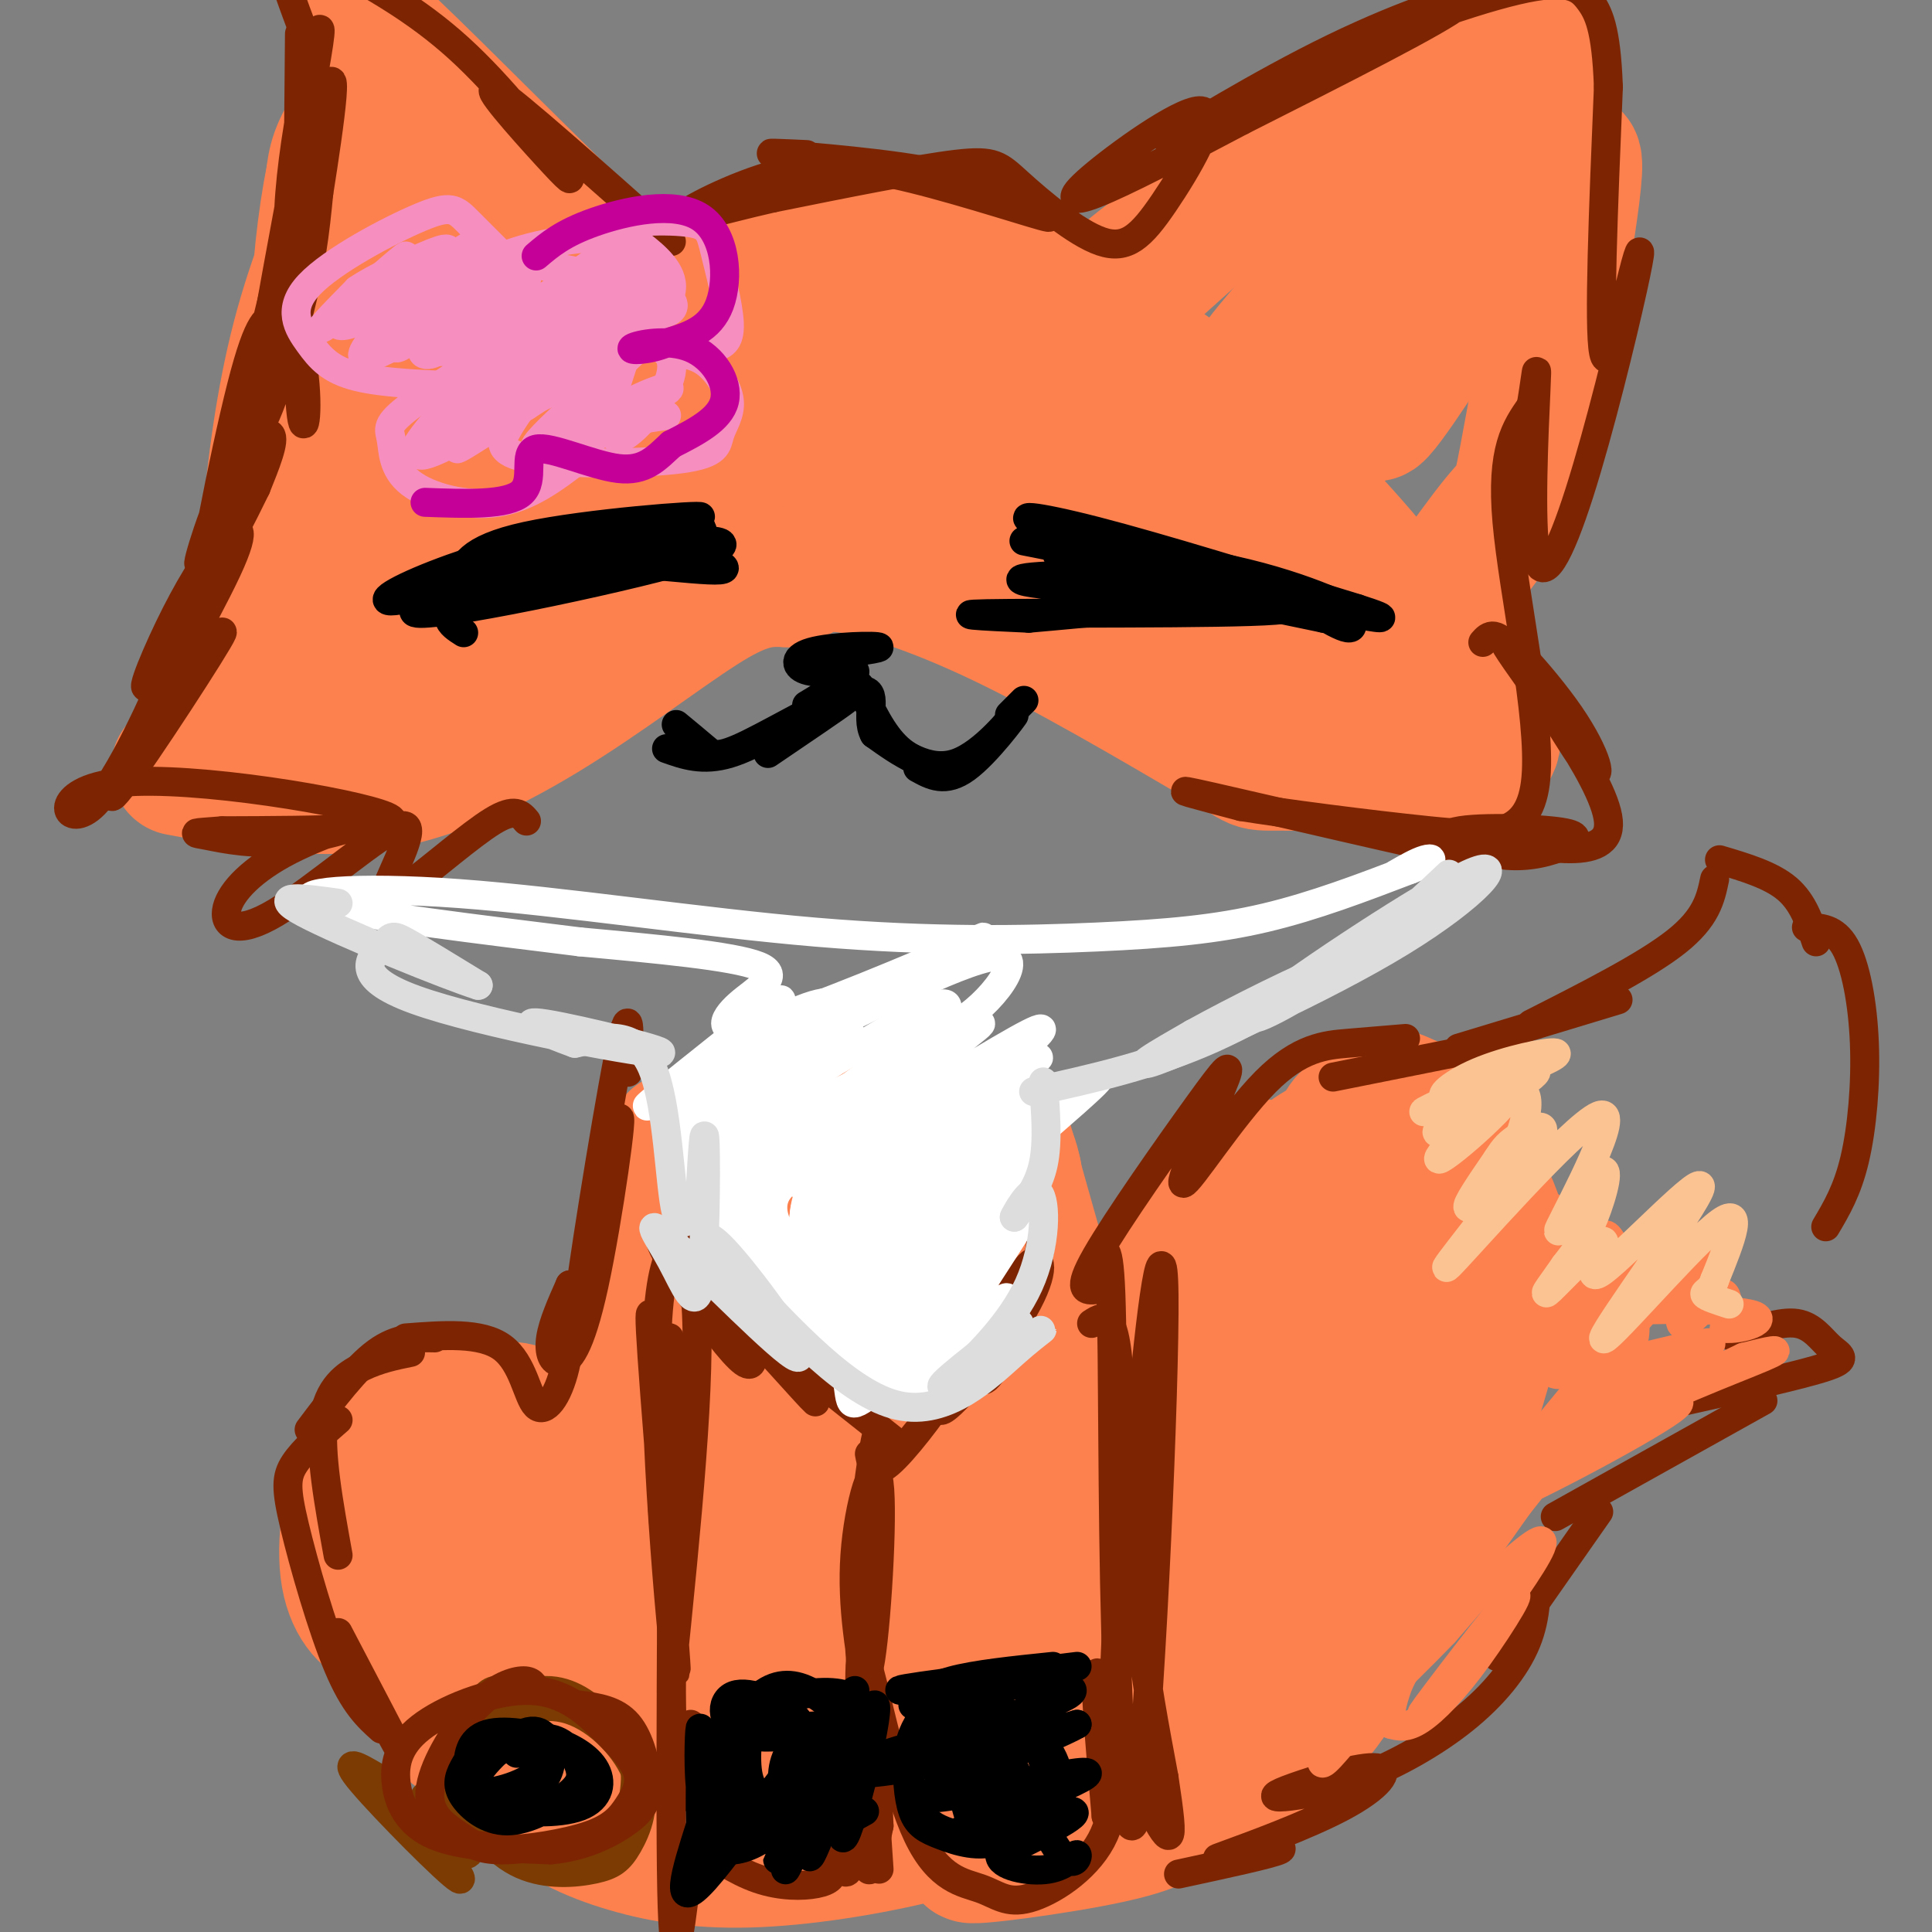 <svg viewBox='0 0 400 400' version='1.1' xmlns='http://www.w3.org/2000/svg' xmlns:xlink='http://www.w3.org/1999/xlink'><rect x="0" y="0" width="400" height="400" fill="#808080" stroke="none"/><g fill='none' stroke='#FC814E' stroke-width='28' stroke-linecap='round' stroke-linejoin='round'><path d='M140,242c-3.964,19.274 -7.929,38.548 -7,32c0.929,-6.548 6.750,-38.917 7,-38c0.250,0.917 -5.071,35.119 -7,47c-1.929,11.881 -0.464,1.440 1,-9'/><path d='M134,274c1.951,-9.616 6.327,-29.155 6,-27c-0.327,2.155 -5.357,26.003 -10,39c-4.643,12.997 -8.898,15.142 -12,15c-3.102,-0.142 -5.051,-2.571 -7,-5'/><path d='M111,296c-1.463,-1.690 -1.620,-3.417 -4,-4c-2.380,-0.583 -6.983,-0.024 -8,3c-1.017,3.024 1.553,8.514 3,11c1.447,2.486 1.771,1.968 3,0c1.229,-1.968 3.364,-5.388 2,-8c-1.364,-2.612 -6.226,-4.417 -10,-5c-3.774,-0.583 -6.461,0.056 -10,1c-3.539,0.944 -7.929,2.192 -11,8c-3.071,5.808 -4.823,16.175 -4,23c0.823,6.825 4.222,10.107 7,11c2.778,0.893 4.937,-0.602 7,-4c2.063,-3.398 4.032,-8.699 6,-14'/><path d='M92,318c1.247,-3.718 1.365,-6.012 0,-9c-1.365,-2.988 -4.214,-6.671 -6,-8c-1.786,-1.329 -2.510,-0.303 -4,1c-1.490,1.303 -3.747,2.883 -3,11c0.747,8.117 4.497,22.772 8,29c3.503,6.228 6.759,4.029 9,2c2.241,-2.029 3.466,-3.888 1,-11c-2.466,-7.112 -8.622,-19.478 -12,-23c-3.378,-3.522 -3.978,1.798 -2,12c1.978,10.202 6.532,25.285 9,32c2.468,6.715 2.848,5.061 3,0c0.152,-5.061 0.076,-13.531 0,-22'/><path d='M95,332c-0.486,-11.508 -1.702,-29.277 0,-20c1.702,9.277 6.322,45.600 7,43c0.678,-2.600 -2.587,-44.123 -3,-48c-0.413,-3.877 2.025,29.892 3,42c0.975,12.108 0.488,2.554 0,-7'/><path d='M210,243c-2.959,-10.204 -5.917,-20.408 -1,-3c4.917,17.408 17.710,62.429 18,67c0.290,4.571 -11.922,-31.308 -13,-36c-1.078,-4.692 8.978,21.802 14,32c5.022,10.198 5.011,4.099 5,-2'/><path d='M233,301c3.097,-10.108 8.340,-34.377 9,-35c0.660,-0.623 -3.263,22.398 -4,26c-0.737,3.602 1.711,-12.217 5,-23c3.289,-10.783 7.418,-16.529 11,-21c3.582,-4.471 6.618,-7.665 8,-6c1.382,1.665 1.109,8.190 0,12c-1.109,3.810 -3.055,4.905 -5,6'/><path d='M257,260c0.726,-2.438 5.040,-11.535 10,-17c4.960,-5.465 10.567,-7.300 12,-7c1.433,0.300 -1.306,2.735 -2,2c-0.694,-0.735 0.659,-4.638 2,-6c1.341,-1.362 2.671,-0.181 4,1'/><path d='M283,233c0.964,2.369 1.375,7.792 6,14c4.625,6.208 13.464,13.202 17,17c3.536,3.798 1.768,4.399 0,5'/><path d='M306,269c-4.381,3.583 -15.333,10.042 -16,12c-0.667,1.958 8.952,-0.583 14,-3c5.048,-2.417 5.524,-4.708 6,-7'/><path d='M310,271c1.876,-4.834 3.565,-13.419 5,-12c1.435,1.419 2.617,12.844 -1,10c-3.617,-2.844 -12.033,-19.955 -14,-25c-1.967,-5.045 2.517,1.978 7,9'/><path d='M307,253c1.998,2.283 3.493,3.491 3,1c-0.493,-2.491 -2.974,-8.680 -7,-14c-4.026,-5.320 -9.596,-9.770 -11,-10c-1.404,-0.230 1.357,3.760 4,5c2.643,1.240 5.167,-0.270 4,-2c-1.167,-1.730 -6.024,-3.680 -9,-5c-2.976,-1.320 -4.070,-2.009 -8,2c-3.930,4.009 -10.694,12.717 -15,23c-4.306,10.283 -6.153,22.142 -8,34'/><path d='M260,287c-2.329,9.805 -4.152,17.317 0,3c4.152,-14.317 14.278,-50.463 14,-43c-0.278,7.463 -10.961,58.537 -11,61c-0.039,2.463 10.566,-43.683 13,-51c2.434,-7.317 -3.305,24.195 -8,43c-4.695,18.805 -8.348,24.902 -12,31'/><path d='M256,331c-2.134,-9.994 -1.470,-50.478 0,-56c1.470,-5.522 3.745,23.917 4,42c0.255,18.083 -1.509,24.810 -2,22c-0.491,-2.810 0.291,-15.155 2,-24c1.709,-8.845 4.345,-14.189 6,-14c1.655,0.189 2.330,5.911 0,17c-2.330,11.089 -7.665,27.544 -13,44'/><path d='M253,362c-3.821,11.512 -6.875,18.292 -2,2c4.875,-16.292 17.679,-55.655 22,-68c4.321,-12.345 0.161,2.327 -4,17'/><path d='M202,372c-6.067,4.378 -12.133,8.756 -19,9c-6.867,0.244 -14.533,-3.644 -20,-7c-5.467,-3.356 -8.733,-6.178 -12,-9'/><path d='M151,365c-2.565,-2.554 -2.977,-4.438 -2,-3c0.977,1.438 3.344,6.200 6,9c2.656,2.800 5.600,3.638 13,5c7.400,1.362 19.257,3.246 27,1c7.743,-2.246 11.371,-8.623 15,-15'/><path d='M37,159c13.750,2.589 27.500,5.179 41,3c13.500,-2.179 26.750,-9.125 39,-17c12.250,-7.875 23.500,-16.679 31,-21c7.500,-4.321 11.250,-4.161 15,-4'/><path d='M163,120c3.690,-1.643 5.417,-3.750 12,-3c6.583,0.750 18.024,4.357 32,11c13.976,6.643 30.488,16.321 47,26'/><path d='M254,154c7.964,4.810 4.375,3.833 14,4c9.625,0.167 32.464,1.476 39,-2c6.536,-3.476 -3.232,-11.738 -13,-20'/><path d='M294,136c-2.309,-5.037 -1.581,-7.628 -9,-17c-7.419,-9.372 -22.985,-25.525 -34,-35c-11.015,-9.475 -17.478,-12.272 -24,-15c-6.522,-2.728 -13.102,-5.388 -23,-8c-9.898,-2.612 -23.114,-5.175 -37,-2c-13.886,3.175 -28.443,12.087 -43,21'/><path d='M124,80c-8.921,3.976 -9.724,3.415 -22,18c-12.276,14.585 -36.024,44.317 -45,54c-8.976,9.683 -3.179,-0.683 0,-6c3.179,-5.317 3.741,-5.585 9,-12c5.259,-6.415 15.217,-18.976 33,-33c17.783,-14.024 43.392,-29.512 69,-45'/><path d='M168,56c10.221,-7.437 1.273,-3.528 -14,4c-15.273,7.528 -36.872,18.675 -50,27c-13.128,8.325 -17.784,13.829 -27,27c-9.216,13.171 -22.992,34.008 -24,34c-1.008,-0.008 10.751,-20.863 22,-36c11.249,-15.137 21.989,-24.556 25,-28c3.011,-3.444 -1.709,-0.913 11,-7c12.709,-6.087 42.845,-20.793 59,-27c16.155,-6.207 18.330,-3.916 22,-2c3.670,1.916 8.835,3.458 14,5'/><path d='M206,53c10.029,7.324 28.103,23.133 31,26c2.897,2.867 -9.381,-7.207 -19,-12c-9.619,-4.793 -16.578,-4.304 -28,-2c-11.422,2.304 -27.307,6.424 -44,13c-16.693,6.576 -34.192,15.610 -41,20c-6.808,4.390 -2.924,4.138 -5,6c-2.076,1.862 -10.113,5.839 6,1c16.113,-4.839 56.377,-18.495 75,-25c18.623,-6.505 15.607,-5.859 14,-6c-1.607,-0.141 -1.803,-1.071 -2,-2'/><path d='M193,72c-9.592,2.296 -32.571,9.037 -61,28c-28.429,18.963 -62.309,50.149 -59,49c3.309,-1.149 43.808,-34.634 68,-51c24.192,-16.366 32.077,-15.612 42,-16c9.923,-0.388 21.886,-1.916 32,2c10.114,3.916 18.381,13.276 27,19c8.619,5.724 17.590,7.810 12,4c-5.590,-3.810 -25.740,-13.517 -38,-18c-12.260,-4.483 -16.630,-3.741 -21,-3'/><path d='M195,86c-5.289,-0.289 -8.012,0.487 -12,1c-3.988,0.513 -9.241,0.761 -3,7c6.241,6.239 23.977,18.467 34,24c10.023,5.533 12.335,4.370 16,4c3.665,-0.370 8.684,0.051 10,-2c1.316,-2.051 -1.070,-6.574 -19,-13c-17.930,-6.426 -51.404,-14.753 -49,-12c2.404,2.753 40.686,16.587 61,23c20.314,6.413 22.661,5.404 23,5c0.339,-0.404 -1.331,-0.202 -3,0'/><path d='M253,123c-21.778,-2.513 -74.724,-8.795 -66,-7c8.724,1.795 79.117,11.666 104,14c24.883,2.334 4.257,-2.869 -4,-5c-8.257,-2.131 -4.146,-1.189 -6,1c-1.854,2.189 -9.673,5.625 -13,8c-3.327,2.375 -2.164,3.687 -1,5'/><path d='M267,139c2.281,0.794 8.483,0.278 12,1c3.517,0.722 4.348,2.682 10,-4c5.652,-6.682 16.123,-22.008 21,-28c4.877,-5.992 4.159,-2.652 7,-18c2.841,-15.348 9.240,-49.385 9,-56c-0.240,-6.615 -7.120,14.193 -14,35'/><path d='M312,69c-0.857,-5.168 3.999,-35.589 5,-49c1.001,-13.411 -1.855,-9.812 -2,-10c-0.145,-0.188 2.421,-4.162 -8,1c-10.421,5.162 -33.828,19.461 -49,29c-15.172,9.539 -22.108,14.320 -28,20c-5.892,5.680 -10.740,12.260 -3,6c7.740,-6.260 28.069,-25.360 40,-35c11.931,-9.640 15.466,-9.820 19,-10'/><path d='M286,21c6.981,-1.915 14.933,-1.703 21,-4c6.067,-2.297 10.250,-7.105 -3,8c-13.250,15.105 -43.935,50.122 -43,50c0.935,-0.122 33.488,-35.383 40,-35c6.512,0.383 -13.016,36.411 -16,44c-2.984,7.589 10.576,-13.260 14,-19c3.424,-5.740 -3.288,3.630 -10,13'/><path d='M289,78c-6.490,6.649 -17.714,16.771 -24,22c-6.286,5.229 -7.633,5.567 -15,2c-7.367,-3.567 -20.753,-11.037 -37,-13c-16.247,-1.963 -35.356,1.582 -50,-3c-14.644,-4.582 -24.822,-17.291 -35,-30'/><path d='M128,56c-15.735,-14.880 -37.573,-37.079 -47,-46c-9.427,-8.921 -6.443,-4.565 -6,11c0.443,15.565 -1.654,42.337 -5,60c-3.346,17.663 -7.939,26.217 -10,37c-2.061,10.783 -1.589,23.795 0,19c1.589,-4.795 4.294,-27.398 7,-50'/><path d='M67,87c3.926,-17.083 10.242,-34.789 13,-43c2.758,-8.211 1.958,-6.926 4,4c2.042,10.926 6.925,31.492 10,39c3.075,7.508 4.340,1.959 4,-10c-0.340,-11.959 -2.287,-30.329 -2,-31c0.287,-0.671 2.808,16.358 3,28c0.192,11.642 -1.945,17.898 -3,19c-1.055,1.102 -1.027,-2.949 -1,-7'/><path d='M95,86c0.079,-4.266 0.777,-11.430 0,-14c-0.777,-2.570 -3.030,-0.544 -8,12c-4.970,12.544 -12.658,35.606 -10,40c2.658,4.394 15.660,-9.881 25,-17c9.340,-7.119 15.016,-7.082 20,-8c4.984,-0.918 9.274,-2.793 15,-2c5.726,0.793 12.888,4.252 11,6c-1.888,1.748 -12.825,1.785 -25,7c-12.175,5.215 -25.587,15.607 -39,26'/><path d='M84,136c-7.532,5.549 -6.862,6.421 -11,7c-4.138,0.579 -13.084,0.864 -17,3c-3.916,2.136 -2.804,6.122 -2,-7c0.804,-13.122 1.298,-43.352 8,-69c6.702,-25.648 19.612,-46.713 22,-53c2.388,-6.287 -5.746,2.204 -10,8c-4.254,5.796 -4.627,8.898 -5,12'/><path d='M69,37c-1.622,7.733 -3.178,21.067 -3,30c0.178,8.933 2.089,13.467 4,18'/></g>
<g fill='none' stroke='#7D2502' stroke-width='6' stroke-linecap='round' stroke-linejoin='round'><path d='M62,7c-0.285,30.881 -0.571,61.762 0,74c0.571,12.238 1.997,5.832 1,-3c-0.997,-8.832 -4.419,-20.090 -3,-38c1.419,-17.910 7.679,-42.471 6,-31c-1.679,11.471 -11.298,58.973 -13,74c-1.702,15.027 4.514,-2.421 8,-15c3.486,-12.579 4.243,-20.290 5,-28'/><path d='M66,40c2.181,-13.759 5.132,-34.157 0,-16c-5.132,18.157 -18.348,74.867 -22,88c-3.652,13.133 2.261,-17.313 6,-32c3.739,-14.687 5.303,-13.615 7,-15c1.697,-1.385 3.527,-5.228 0,6c-3.527,11.228 -12.409,37.525 -15,44c-2.591,6.475 1.110,-6.872 5,-15c3.890,-8.128 7.969,-11.037 9,-10c1.031,1.037 -0.984,6.018 -3,11'/><path d='M53,101c-5.252,10.866 -16.881,32.532 -21,39c-4.119,6.468 -0.727,-2.263 3,-10c3.727,-7.737 7.788,-14.482 11,-18c3.212,-3.518 5.576,-3.810 1,6c-4.576,9.810 -16.093,29.722 -15,30c1.093,0.278 14.794,-19.079 14,-17c-0.794,2.079 -16.084,25.594 -21,32c-4.916,6.406 0.542,-4.297 6,-15'/><path d='M31,148c2.638,-6.454 6.235,-15.088 4,-10c-2.235,5.088 -10.300,23.900 -16,29c-5.700,5.100 -9.035,-3.512 6,-5c15.035,-1.488 48.438,4.146 55,7c6.562,2.854 -13.719,2.927 -34,3'/><path d='M46,172c-6.672,0.530 -6.353,0.355 -3,1c3.353,0.645 9.739,2.110 18,1c8.261,-1.110 18.395,-4.795 18,-5c-0.395,-0.205 -11.320,3.070 -19,7c-7.680,3.930 -12.116,8.514 -13,12c-0.884,3.486 1.784,5.872 10,1c8.216,-4.872 21.981,-17.004 26,-18c4.019,-0.996 -1.709,9.144 -3,13c-1.291,3.856 1.854,1.428 5,-1'/><path d='M85,183c4.244,-3.044 12.356,-10.156 17,-13c4.644,-2.844 5.822,-1.422 7,0'/><path d='M307,133c1.302,-1.481 2.603,-2.962 7,3c4.397,5.962 11.888,19.365 15,23c3.112,3.635 1.844,-2.500 -4,-11c-5.844,-8.500 -16.266,-19.365 -13,-14c3.266,5.365 20.219,26.962 21,36c0.781,9.038 -14.609,5.519 -30,2'/><path d='M303,172c-3.554,1.519 2.561,4.315 8,5c5.439,0.685 10.202,-0.742 13,-2c2.798,-1.258 3.631,-2.348 -3,-3c-6.631,-0.652 -20.726,-0.865 -21,1c-0.274,1.865 13.272,5.810 4,4c-9.272,-1.810 -41.364,-9.374 -53,-12c-11.636,-2.626 -2.818,-0.313 6,2'/><path d='M257,167c8.316,1.340 26.105,3.689 39,5c12.895,1.311 20.895,1.584 22,-11c1.105,-12.584 -4.684,-38.024 -6,-53c-1.316,-14.976 1.842,-19.488 5,-24'/><path d='M317,84c1.100,-6.496 1.351,-10.736 1,-3c-0.351,7.736 -1.304,27.447 0,34c1.304,6.553 4.866,-0.054 9,-13c4.134,-12.946 8.840,-32.233 11,-42c2.160,-9.767 1.774,-10.014 0,-3c-1.774,7.014 -4.935,21.290 -6,16c-1.065,-5.290 -0.032,-30.145 1,-55'/><path d='M333,18c-0.447,-12.267 -2.064,-15.433 -4,-18c-1.936,-2.567 -4.192,-4.535 -15,-2c-10.808,2.535 -30.170,9.571 -46,17c-15.830,7.429 -28.130,15.249 -26,14c2.130,-1.249 18.689,-11.567 34,-19c15.311,-7.433 29.375,-11.981 26,-9c-3.375,2.981 -24.187,13.490 -45,24'/><path d='M257,25c-13.374,7.071 -24.309,12.750 -30,15c-5.691,2.250 -6.136,1.071 0,-4c6.136,-5.071 18.854,-14.033 22,-13c3.146,1.033 -3.281,12.061 -8,19c-4.719,6.939 -7.729,9.788 -13,8c-5.271,-1.788 -12.804,-8.212 -17,-12c-4.196,-3.788 -5.056,-4.939 -13,-4c-7.944,0.939 -22.972,3.970 -38,7'/><path d='M160,41c-11.079,2.509 -19.778,5.283 -19,4c0.778,-1.283 11.033,-6.622 20,-9c8.967,-2.378 16.645,-1.794 28,1c11.355,2.794 26.387,7.798 28,8c1.613,0.202 -10.194,-4.399 -22,-9'/><path d='M195,36c-10.978,-2.289 -27.422,-3.511 -33,-4c-5.578,-0.489 -0.289,-0.244 5,0'/><path d='M139,50c-16.132,-14.351 -32.265,-28.702 -36,-31c-3.735,-2.298 4.927,7.456 10,13c5.073,5.544 6.558,6.877 3,2c-3.558,-4.877 -12.159,-15.965 -21,-24c-8.841,-8.035 -17.920,-13.018 -27,-18'/><path d='M68,-8c-5.810,-3.464 -6.833,-3.125 -8,-3c-1.167,0.125 -2.476,0.036 -2,3c0.476,2.964 2.738,8.982 5,15'/><path d='M130,222c0.330,-8.293 0.661,-16.586 -2,-3c-2.661,13.586 -8.313,49.052 -8,50c0.313,0.948 6.592,-32.622 8,-37c1.408,-4.378 -2.056,20.435 -5,34c-2.944,13.565 -5.370,15.883 -7,16c-1.630,0.117 -2.466,-1.967 -2,-5c0.466,-3.033 2.233,-7.017 4,-11'/><path d='M118,266c0.708,1.478 0.478,10.675 -1,17c-1.478,6.325 -4.206,9.780 -6,8c-1.794,-1.780 -2.656,-8.794 -7,-12c-4.344,-3.206 -12.172,-2.603 -20,-2'/><path d='M90,277c-3.833,-0.083 -7.667,-0.167 -12,3c-4.333,3.167 -9.167,9.583 -14,16'/><path d='M85,280c-3.267,0.667 -6.533,1.333 -10,3c-3.467,1.667 -7.133,4.333 -8,11c-0.867,6.667 1.067,17.333 3,28'/><path d='M70,294c-3.589,3.119 -7.179,6.238 -9,9c-1.821,2.762 -1.875,5.167 0,13c1.875,7.833 5.679,21.095 9,29c3.321,7.905 6.161,10.452 9,13'/><path d='M70,338c5.500,10.500 11.000,21.000 12,23c1.000,2.000 -2.500,-4.500 -6,-11'/></g>
<g fill='none' stroke='#FC814E' stroke-width='28' stroke-linecap='round' stroke-linejoin='round'><path d='M131,321c2.168,4.306 4.337,8.612 5,18c0.663,9.388 -0.179,23.858 0,23c0.179,-0.858 1.379,-17.045 1,-33c-0.379,-15.955 -2.338,-31.677 -4,-26c-1.662,5.677 -3.026,32.755 -2,48c1.026,15.245 4.444,18.657 7,19c2.556,0.343 4.252,-2.382 6,-4c1.748,-1.618 3.547,-2.128 5,-13c1.453,-10.872 2.558,-32.106 2,-44c-0.558,-11.894 -2.779,-14.447 -5,-17'/><path d='M146,292c-1.919,-1.733 -4.217,2.434 -6,4c-1.783,1.566 -3.052,0.529 -3,11c0.052,10.471 1.425,32.448 3,43c1.575,10.552 3.352,9.679 6,10c2.648,0.321 6.168,1.837 9,2c2.832,0.163 4.978,-1.028 8,-3c3.022,-1.972 6.920,-4.724 10,-11c3.080,-6.276 5.340,-16.074 6,-22c0.660,-5.926 -0.281,-7.978 -2,-10c-1.719,-2.022 -4.216,-4.014 -8,-6c-3.784,-1.986 -8.853,-3.964 -19,0c-10.147,3.964 -25.371,13.872 -33,20c-7.629,6.128 -7.664,8.478 -9,13c-1.336,4.522 -3.973,11.216 -4,17c-0.027,5.784 2.556,10.658 9,14c6.444,3.342 16.748,5.154 26,4c9.252,-1.154 17.453,-5.272 21,-9c3.547,-3.728 2.442,-7.065 1,-9c-1.442,-1.935 -3.221,-2.467 -5,-3'/><path d='M156,357c-4.009,-2.506 -11.531,-7.273 -18,-10c-6.469,-2.727 -11.884,-3.416 -18,-3c-6.116,0.416 -12.931,1.937 -17,3c-4.069,1.063 -5.391,1.668 -4,6c1.391,4.332 5.494,12.389 11,18c5.506,5.611 12.416,8.775 20,11c7.584,2.225 15.842,3.512 27,3c11.158,-0.512 25.217,-2.823 37,-6c11.783,-3.177 21.292,-7.221 28,-13c6.708,-5.779 10.616,-13.294 12,-18c1.384,-4.706 0.243,-6.602 -1,-9c-1.243,-2.398 -2.590,-5.299 -8,-8c-5.410,-2.701 -14.884,-5.202 -22,-6c-7.116,-0.798 -11.872,0.108 -20,3c-8.128,2.892 -19.626,7.772 -26,12c-6.374,4.228 -7.624,7.804 -8,13c-0.376,5.196 0.120,12.011 2,16c1.880,3.989 5.143,5.152 12,6c6.857,0.848 17.308,1.382 25,1c7.692,-0.382 12.626,-1.681 18,-4c5.374,-2.319 11.187,-5.660 17,-9'/><path d='M223,363c5.984,-3.646 12.443,-8.262 16,-14c3.557,-5.738 4.212,-12.600 3,-18c-1.212,-5.400 -4.291,-9.340 -8,-13c-3.709,-3.660 -8.048,-7.041 -13,-9c-4.952,-1.959 -10.517,-2.498 -17,-2c-6.483,0.498 -13.884,2.033 -20,6c-6.116,3.967 -10.948,10.368 -14,16c-3.052,5.632 -4.323,10.496 -2,15c2.323,4.504 8.240,8.648 12,11c3.760,2.352 5.363,2.910 13,2c7.637,-0.910 21.309,-3.290 28,-6c6.691,-2.710 6.401,-5.752 4,-9c-2.401,-3.248 -6.913,-6.703 -11,-8c-4.087,-1.297 -7.749,-0.437 -11,3c-3.251,3.437 -6.092,9.451 -6,13c0.092,3.549 3.117,4.634 6,5c2.883,0.366 5.623,0.012 10,-2c4.377,-2.012 10.390,-5.684 14,-8c3.610,-2.316 4.818,-3.277 6,-9c1.182,-5.723 2.338,-16.206 0,-23c-2.338,-6.794 -8.169,-9.897 -14,-13'/><path d='M219,300c-4.862,-2.097 -10.016,-0.838 -15,1c-4.984,1.838 -9.797,4.255 -15,9c-5.203,4.745 -10.797,11.817 -13,16c-2.203,4.183 -1.016,5.477 0,7c1.016,1.523 1.862,3.277 5,4c3.138,0.723 8.569,0.416 14,-2c5.431,-2.416 10.861,-6.942 15,-13c4.139,-6.058 6.987,-13.647 8,-19c1.013,-5.353 0.190,-8.470 -2,-13c-2.190,-4.530 -5.747,-10.473 -13,-14c-7.253,-3.527 -18.203,-4.639 -26,-4c-7.797,0.639 -12.440,3.030 -17,6c-4.560,2.970 -9.038,6.518 -12,10c-2.962,3.482 -4.409,6.896 -5,10c-0.591,3.104 -0.326,5.898 3,8c3.326,2.102 9.712,3.514 19,-1c9.288,-4.514 21.479,-14.953 27,-21c5.521,-6.047 4.373,-7.703 3,-10c-1.373,-2.297 -2.970,-5.234 -5,-7c-2.030,-1.766 -4.493,-2.360 -7,-2c-2.507,0.360 -5.060,1.674 -9,6c-3.940,4.326 -9.269,11.665 -11,17c-1.731,5.335 0.134,8.668 2,12'/><path d='M165,300c1.279,2.698 3.475,3.444 6,4c2.525,0.556 5.379,0.923 9,-1c3.621,-1.923 8.010,-6.136 12,-11c3.990,-4.864 7.579,-10.379 9,-16c1.421,-5.621 0.672,-11.347 -1,-15c-1.672,-3.653 -4.267,-5.232 -7,-7c-2.733,-1.768 -5.605,-3.725 -13,-1c-7.395,2.725 -19.315,10.131 -20,9c-0.685,-1.131 9.863,-10.798 14,-16c4.137,-5.202 1.863,-5.937 1,-7c-0.863,-1.063 -0.314,-2.453 -3,-1c-2.686,1.453 -8.606,5.748 -14,8c-5.394,2.252 -10.260,2.459 -8,0c2.260,-2.459 11.647,-7.585 18,-10c6.353,-2.415 9.672,-2.119 13,-1c3.328,1.119 6.664,3.059 10,5'/><path d='M191,240c2.574,1.820 4.008,3.869 5,5c0.992,1.131 1.542,1.342 -2,2c-3.542,0.658 -11.176,1.762 -19,1c-7.824,-0.762 -15.838,-3.389 -20,-5c-4.162,-1.611 -4.470,-2.204 -2,-4c2.470,-1.796 7.720,-4.793 19,-7c11.280,-2.207 28.591,-3.622 35,4c6.409,7.622 1.918,24.283 3,39c1.082,14.717 7.738,27.491 10,30c2.262,2.509 0.131,-5.245 -2,-13'/><path d='M218,292c-3.785,-13.968 -12.249,-42.389 -7,-30c5.249,12.389 24.211,65.589 33,75c8.789,9.411 7.405,-24.966 9,-41c1.595,-16.034 6.170,-13.724 8,-12c1.830,1.724 0.915,2.862 0,4'/><path d='M261,288c0.000,0.667 0.000,0.333 0,0'/><path d='M266,315c0.000,0.000 -15.000,48.000 -15,48'/><path d='M245,373c-2.056,2.297 -4.112,4.595 -15,7c-10.888,2.405 -30.608,4.918 -29,4c1.608,-0.918 24.544,-5.267 39,-10c14.456,-4.733 20.430,-9.851 25,-13c4.570,-3.149 7.734,-4.328 14,-16c6.266,-11.672 15.633,-33.836 25,-56'/><path d='M304,289c6.316,-16.190 9.605,-28.666 8,-23c-1.605,5.666 -8.104,29.474 -13,43c-4.896,13.526 -8.189,16.770 -12,21c-3.811,4.230 -8.142,9.447 -7,4c1.142,-5.447 7.755,-21.556 11,-34c3.245,-12.444 3.123,-21.222 3,-30'/></g>
<g fill='none' stroke='#7C3B02' stroke-width='6' stroke-linecap='round' stroke-linejoin='round'><path d='M78,368c-3.836,-2.257 -7.672,-4.513 -3,1c4.672,5.513 17.851,18.796 20,20c2.149,1.204 -6.731,-9.672 -8,-12c-1.269,-2.328 5.072,3.891 8,6c2.928,2.109 2.442,0.106 0,-3c-2.442,-3.106 -6.841,-7.316 -7,-8c-0.159,-0.684 3.920,2.158 8,5'/><path d='M96,377c-0.089,-0.956 -4.311,-5.844 -5,-7c-0.689,-1.156 2.156,1.422 5,4'/><path d='M110,352c-2.090,-0.862 -4.181,-1.725 -6,-2c-1.819,-0.275 -3.367,0.037 -5,4c-1.633,3.963 -3.352,11.577 -2,18c1.352,6.423 5.774,11.654 11,14c5.226,2.346 11.257,1.808 15,1c3.743,-0.808 5.199,-1.887 7,-5c1.801,-3.113 3.946,-8.261 2,-14c-1.946,-5.739 -7.985,-12.068 -14,-14c-6.015,-1.932 -12.008,0.534 -18,3'/><path d='M100,357c-4.599,3.334 -7.096,10.171 -7,15c0.096,4.829 2.786,7.652 8,10c5.214,2.348 12.952,4.222 18,4c5.048,-0.222 7.406,-2.538 9,-5c1.594,-2.462 2.425,-5.069 3,-8c0.575,-2.931 0.894,-6.186 0,-9c-0.894,-2.814 -3.003,-5.187 -6,-8c-2.997,-2.813 -6.884,-6.065 -12,-6c-5.116,0.065 -11.462,3.447 -14,8c-2.538,4.553 -1.269,10.276 0,16'/></g>
<g fill='none' stroke='#7D2502' stroke-width='6' stroke-linecap='round' stroke-linejoin='round'><path d='M111,350c-0.447,-1.075 -0.894,-2.149 -3,-2c-2.106,0.149 -5.870,1.522 -10,6c-4.130,4.478 -8.625,12.062 -9,17c-0.375,4.938 3.372,7.230 6,9c2.628,1.770 4.137,3.017 9,3c4.863,-0.017 13.078,-1.300 18,-3c4.922,-1.700 6.550,-3.818 8,-6c1.450,-2.182 2.721,-4.428 2,-7c-0.721,-2.572 -3.435,-5.471 -7,-9c-3.565,-3.529 -7.980,-7.689 -15,-8c-7.020,-0.311 -16.645,3.226 -22,7c-5.355,3.774 -6.442,7.785 -6,12c0.442,4.215 2.412,8.633 8,11c5.588,2.367 14.794,2.684 24,3'/><path d='M114,383c7.062,-0.589 12.718,-3.560 16,-6c3.282,-2.440 4.191,-4.349 4,-8c-0.191,-3.651 -1.483,-9.043 -4,-12c-2.517,-2.957 -6.258,-3.478 -10,-4'/><path d='M143,300c0.000,0.000 -4.000,-10.000 -4,-10'/><path d='M137,287c-1.604,-11.799 -3.209,-23.598 -2,-6c1.209,17.598 5.231,64.593 5,65c-0.231,0.407 -4.716,-45.775 -4,-69c0.716,-23.225 6.633,-23.493 8,-8c1.367,15.493 -1.817,46.746 -5,78'/><path d='M139,347c-0.156,18.356 1.956,25.244 3,25c1.044,-0.244 1.022,-7.622 1,-15'/><path d='M140,325c-1.512,-2.887 -3.024,-5.774 -3,-20c0.024,-14.226 1.583,-39.792 2,-22c0.417,17.792 -0.310,78.940 0,104c0.310,25.060 1.655,14.030 3,3'/><path d='M143,381c4.684,3.207 9.367,6.414 14,8c4.633,1.586 9.215,1.551 12,1c2.785,-0.551 3.773,-1.617 3,-3c-0.773,-1.383 -3.305,-3.082 -3,-3c0.305,0.082 3.449,1.945 5,3c1.551,1.055 1.508,1.304 3,-4c1.492,-5.304 4.517,-16.159 5,-15c0.483,1.159 -1.576,14.331 -2,18c-0.424,3.669 0.788,-2.166 2,-8'/><path d='M182,378c-0.222,-8.044 -1.778,-24.156 -2,-24c-0.222,0.156 0.889,16.578 2,33'/><path d='M227,263c1.255,-3.932 2.511,-7.863 3,5c0.489,12.863 0.212,42.521 1,70c0.788,27.479 2.642,52.777 5,33c2.358,-19.777 5.220,-84.631 5,-103c-0.220,-18.369 -3.521,9.747 -5,29c-1.479,19.253 -1.137,29.644 0,40c1.137,10.356 3.068,20.678 5,31'/><path d='M241,368c1.178,7.756 1.622,11.644 1,12c-0.622,0.356 -2.311,-2.822 -4,-6'/><path d='M178,348c0.057,-4.394 0.114,-8.789 2,-2c1.886,6.789 5.601,24.760 10,34c4.399,9.240 9.481,9.749 13,11c3.519,1.251 5.473,3.244 10,2c4.527,-1.244 11.626,-5.725 15,-12c3.374,-6.275 3.024,-14.343 2,-22c-1.024,-7.657 -2.721,-14.902 -3,-12c-0.279,2.902 0.861,15.951 2,29'/><path d='M229,376c1.244,-13.089 3.356,-60.311 3,-83c-0.356,-22.689 -3.178,-20.844 -6,-19'/><path d='M180,353c-1.869,-10.188 -3.738,-20.377 -3,-31c0.738,-10.623 4.084,-21.681 5,-15c0.916,6.681 -0.597,31.102 -2,38c-1.403,6.898 -2.696,-3.729 -2,-18c0.696,-14.271 3.380,-32.188 4,-31c0.620,1.188 -0.823,21.482 -2,29c-1.177,7.518 -2.089,2.259 -3,-3'/><path d='M213,253c1.739,0.414 3.479,0.828 2,7c-1.479,6.172 -6.175,18.100 -9,23c-2.825,4.900 -3.778,2.770 -2,-3c1.778,-5.770 6.289,-15.182 9,-18c2.711,-2.818 3.624,0.956 -1,9c-4.624,8.044 -14.783,20.358 -17,21c-2.217,0.642 3.510,-10.388 5,-13c1.490,-2.612 -1.255,3.194 -4,9'/><path d='M196,288c-3.111,4.822 -8.889,12.378 -12,15c-3.111,2.622 -3.556,0.311 -4,-2'/><path d='M148,260c-2.433,-0.406 -4.867,-0.812 -5,-2c-0.133,-1.188 2.033,-3.158 6,4c3.967,7.158 9.733,23.444 5,20c-4.733,-3.444 -19.967,-26.620 -17,-26c2.967,0.620 24.133,25.034 30,32c5.867,6.966 -3.567,-3.517 -13,-14'/><path d='M154,274c-3.978,-3.822 -7.422,-6.378 -2,-2c5.422,4.378 19.711,15.689 34,27'/></g>
<g fill='none' stroke='#FFFFFF' stroke-width='6' stroke-linecap='round' stroke-linejoin='round'><path d='M185,227c0.420,-3.176 0.839,-6.352 -9,-2c-9.839,4.352 -29.938,16.232 -27,12c2.938,-4.232 28.911,-24.578 27,-23c-1.911,1.578 -31.707,25.079 -34,25c-2.293,-0.079 22.916,-23.737 27,-29c4.084,-5.263 -12.958,7.868 -30,21'/><path d='M139,231c-0.581,-1.004 12.967,-14.014 19,-20c6.033,-5.986 4.552,-4.947 -3,1c-7.552,5.947 -21.176,16.803 -21,17c0.176,0.197 14.152,-10.264 24,-16c9.848,-5.736 15.570,-6.747 16,-4c0.430,2.747 -4.431,9.252 -14,17c-9.569,7.748 -23.845,16.740 -18,13c5.845,-3.740 31.813,-20.211 44,-27c12.187,-6.789 10.594,-3.894 9,-1'/><path d='M195,211c-12.589,9.797 -48.561,34.788 -43,32c5.561,-2.788 52.656,-33.356 51,-31c-1.656,2.356 -52.061,37.634 -52,39c0.061,1.366 50.589,-31.181 62,-37c11.411,-5.819 -16.294,15.091 -44,36'/><path d='M169,250c7.242,-4.110 47.348,-32.384 46,-31c-1.348,1.384 -44.148,32.426 -45,34c-0.852,1.574 40.244,-26.318 45,-28c4.756,-1.682 -26.828,22.848 -41,34c-14.172,11.152 -10.931,8.925 3,-1c13.931,-9.925 38.552,-27.550 47,-33c8.448,-5.450 0.724,1.275 -7,8'/><path d='M217,233c-12.227,9.888 -39.295,30.609 -37,29c2.295,-1.609 33.952,-25.547 35,-24c1.048,1.547 -28.513,28.580 -31,30c-2.487,1.420 22.100,-22.771 25,-24c2.900,-1.229 -15.886,20.506 -21,27c-5.114,6.494 3.443,-2.253 12,-11'/><path d='M200,260c4.756,-5.222 10.644,-12.778 8,-9c-2.644,3.778 -13.822,18.889 -25,34'/><path d='M183,285c-5.604,1.871 -7.112,-10.452 -9,-17c-1.888,-6.548 -4.154,-7.320 -5,-5c-0.846,2.320 -0.271,7.732 4,14c4.271,6.268 12.237,13.390 10,10c-2.237,-3.390 -14.677,-17.294 -20,-22c-5.323,-4.706 -3.529,-0.214 -2,3c1.529,3.214 2.791,5.150 4,7c1.209,1.850 2.364,3.613 5,5c2.636,1.387 6.753,2.396 5,-1c-1.753,-3.396 -9.377,-11.198 -17,-19'/><path d='M158,260c-3.340,-3.461 -3.189,-2.614 -3,-1c0.189,1.614 0.417,3.993 7,9c6.583,5.007 19.523,12.641 25,16c5.477,3.359 3.493,2.444 7,-7c3.507,-9.444 12.507,-27.418 10,-23c-2.507,4.418 -16.521,31.228 -16,33c0.521,1.772 15.577,-21.494 21,-30c5.423,-8.506 1.211,-2.253 -3,4'/><path d='M206,261c-4.647,5.931 -14.764,18.757 -16,22c-1.236,3.243 6.409,-3.097 12,-8c5.591,-4.903 9.126,-8.369 4,-5c-5.126,3.369 -18.915,13.571 -25,18c-6.085,4.429 -4.466,3.084 -6,-5c-1.534,-8.084 -6.221,-22.907 -6,-23c0.221,-0.093 5.349,14.545 6,19c0.651,4.455 -3.174,-1.272 -7,-7'/><path d='M168,272c-5.897,-8.337 -17.140,-25.679 -19,-26c-1.860,-0.321 5.664,16.378 10,23c4.336,6.622 5.485,3.168 1,-6c-4.485,-9.168 -14.605,-24.051 -17,-24c-2.395,0.051 2.935,15.034 6,20c3.065,4.966 3.864,-0.086 2,-8c-1.864,-7.914 -6.390,-18.690 -8,-21c-1.610,-2.310 -0.305,3.845 1,10'/><path d='M144,240c0.661,2.941 1.815,5.294 3,5c1.185,-0.294 2.401,-3.236 7,-3c4.599,0.236 12.582,3.649 17,5c4.418,1.351 5.273,0.641 7,-1c1.727,-1.641 4.327,-4.214 2,-5c-2.327,-0.786 -9.583,0.216 -14,2c-4.417,1.784 -5.997,4.350 -6,7c-0.003,2.650 1.571,5.384 3,7c1.429,1.616 2.715,2.115 6,1c3.285,-1.115 8.571,-3.845 12,-7c3.429,-3.155 5.000,-6.734 2,-8c-3.000,-1.266 -10.571,-0.219 -14,3c-3.429,3.219 -2.714,8.609 -2,14'/><path d='M167,260c0.157,2.767 1.549,2.685 5,2c3.451,-0.685 8.961,-1.974 12,-6c3.039,-4.026 3.605,-10.790 2,-14c-1.605,-3.210 -5.383,-2.864 -9,-2c-3.617,0.864 -7.073,2.248 -9,6c-1.927,3.752 -2.323,9.871 0,14c2.323,4.129 7.367,6.268 11,6c3.633,-0.268 5.856,-2.943 7,-7c1.144,-4.057 1.210,-9.496 0,-13c-1.210,-3.504 -3.694,-5.074 -6,-4c-2.306,1.074 -4.432,4.793 -5,11c-0.568,6.207 0.424,14.902 2,17c1.576,2.098 3.736,-2.401 4,-8c0.264,-5.599 -1.368,-12.300 -3,-19'/><path d='M178,243c-0.503,2.438 -0.262,18.033 1,28c1.262,9.967 3.545,14.307 4,3c0.455,-11.307 -0.920,-38.262 1,-50c1.920,-11.738 7.133,-8.260 14,-12c6.867,-3.740 15.387,-14.699 8,-14c-7.387,0.699 -30.682,13.057 -35,15c-4.318,1.943 10.341,-6.528 25,-15'/><path d='M196,198c6.905,-3.779 11.668,-5.728 3,-2c-8.668,3.728 -30.767,13.133 -41,16c-10.233,2.867 -8.601,-0.805 -5,-4c3.601,-3.195 9.172,-5.913 4,-8c-5.172,-2.087 -21.086,-3.544 -37,-5'/><path d='M120,195c-18.731,-2.341 -47.057,-5.692 -54,-8c-6.943,-2.308 7.499,-3.571 29,-2c21.501,1.571 50.062,5.978 74,8c23.938,2.022 43.252,1.660 58,1c14.748,-0.660 24.928,-1.617 35,-4c10.072,-2.383 20.036,-6.191 30,-10'/><path d='M292,180c5.600,-2.133 4.600,-2.467 3,-2c-1.600,0.467 -3.800,1.733 -6,3'/></g>
<g fill='none' stroke='#DDDDDD' stroke-width='6' stroke-linecap='round' stroke-linejoin='round'><path d='M300,181c-8.349,7.853 -16.698,15.705 -26,22c-9.302,6.295 -19.556,11.032 -12,5c7.556,-6.032 32.922,-22.833 42,-27c9.078,-4.167 1.867,4.301 -14,14c-15.867,9.699 -40.391,20.628 -49,24c-8.609,3.372 -1.305,-0.814 6,-5'/><path d='M247,214c7.964,-4.417 24.875,-12.958 27,-13c2.125,-0.042 -10.536,8.417 -23,14c-12.464,5.583 -24.732,8.292 -37,11'/><path d='M216,224c0.500,6.167 1.000,12.333 0,17c-1.000,4.667 -3.500,7.833 -6,11'/><path d='M210,252c0.102,-0.301 3.357,-6.555 5,-5c1.643,1.555 1.673,10.919 -2,19c-3.673,8.081 -11.049,14.880 -12,16c-0.951,1.120 4.525,-3.440 10,-8'/><path d='M211,274c-3.144,2.291 -16.006,12.020 -16,13c0.006,0.980 12.878,-6.789 18,-10c5.122,-3.211 2.494,-1.865 -3,3c-5.494,4.865 -13.856,13.247 -24,11c-10.144,-2.247 -22.072,-15.124 -34,-28'/><path d='M152,263c-6.752,-6.678 -6.633,-9.373 -1,-3c5.633,6.373 16.778,21.814 14,21c-2.778,-0.814 -19.479,-17.884 -26,-24c-6.521,-6.116 -2.861,-1.279 0,4c2.861,5.279 4.924,10.998 6,5c1.076,-5.998 1.165,-23.714 1,-29c-0.165,-5.286 -0.582,1.857 -1,9'/><path d='M145,246c-1.179,4.250 -3.625,10.375 -5,5c-1.375,-5.375 -1.679,-22.250 -5,-30c-3.321,-7.750 -9.661,-6.375 -16,-5'/><path d='M119,216c-6.010,-2.178 -13.036,-5.122 -6,-4c7.036,1.122 28.134,6.312 23,6c-5.134,-0.312 -36.500,-6.125 -50,-11c-13.500,-4.875 -9.135,-8.813 -7,-11c2.135,-2.187 2.038,-2.625 5,-1c2.962,1.625 8.981,5.312 15,9'/><path d='M99,204c-5.978,-1.844 -28.422,-10.956 -36,-15c-7.578,-4.044 -0.289,-3.022 7,-2'/></g>
<g fill='none' stroke='#000000' stroke-width='6' stroke-linecap='round' stroke-linejoin='round'><path d='M174,137c-3.451,-0.201 -6.902,-0.403 -4,-1c2.902,-0.597 12.156,-1.591 12,-2c-0.156,-0.409 -9.722,-0.233 -14,1c-4.278,1.233 -3.267,3.524 0,4c3.267,0.476 8.791,-0.864 9,0c0.209,0.864 -4.895,3.932 -10,7'/><path d='M168,149c4.250,-2.583 8.500,-5.167 7,-4c-1.500,1.167 -8.750,6.083 -16,11'/><path d='M178,142c2.333,5.000 4.667,10.000 8,13c3.333,3.000 7.667,4.000 12,5'/><path d='M189,353c1.583,-1.833 3.167,-3.667 8,-5c4.833,-1.333 12.917,-2.167 21,-3'/><path d='M223,345c-20.421,2.507 -40.842,5.014 -36,5c4.842,-0.014 34.947,-2.550 35,0c0.053,2.550 -29.947,10.187 -41,14c-11.053,3.813 -3.158,3.804 7,2c10.158,-1.804 22.579,-5.402 35,-9'/><path d='M223,357c-4.138,2.528 -31.982,13.349 -31,15c0.982,1.651 30.789,-5.867 33,-5c2.211,0.867 -23.174,10.118 -26,12c-2.826,1.882 16.907,-3.605 22,-4c5.093,-0.395 -4.453,4.303 -14,9'/><path d='M207,384c-0.284,2.331 6.006,3.660 10,3c3.994,-0.660 5.693,-3.307 6,-3c0.307,0.307 -0.779,3.568 -4,-1c-3.221,-4.568 -8.578,-16.965 -12,-22c-3.422,-5.035 -4.910,-2.709 -6,-2c-1.090,0.709 -1.782,-0.201 -2,3c-0.218,3.201 0.038,10.511 2,15c1.962,4.489 5.629,6.155 9,5c3.371,-1.155 6.445,-5.133 8,-9c1.555,-3.867 1.592,-7.624 -2,-12c-3.592,-4.376 -10.813,-9.370 -16,-10c-5.187,-0.630 -8.339,3.106 -10,6c-1.661,2.894 -1.830,4.947 -2,7'/><path d='M188,364c-0.292,3.325 -0.023,8.136 1,11c1.023,2.864 2.798,3.780 6,5c3.202,1.220 7.831,2.743 12,1c4.169,-1.743 7.879,-6.751 9,-11c1.121,-4.249 -0.346,-7.738 -4,-11c-3.654,-3.262 -9.495,-6.297 -14,-6c-4.505,0.297 -7.674,3.926 -9,9c-1.326,5.074 -0.807,11.593 3,15c3.807,3.407 10.904,3.704 18,4'/><path d='M177,350c-1.962,16.863 -3.923,33.726 -2,30c1.923,-3.726 7.732,-28.040 6,-27c-1.732,1.040 -11.005,27.434 -13,31c-1.995,3.566 3.287,-15.695 5,-22c1.713,-6.305 -0.144,0.348 -2,7'/><path d='M171,369c-3.155,7.387 -10.041,22.353 -8,17c2.041,-5.353 13.011,-31.026 12,-30c-1.011,1.026 -14.003,28.749 -14,29c0.003,0.251 13.001,-26.971 11,-28c-2.001,-1.029 -19.000,24.135 -26,32c-7.000,7.865 -4.000,-1.567 -1,-11'/><path d='M145,378c-0.110,-6.819 0.115,-18.368 0,-20c-0.115,-1.632 -0.571,6.651 0,12c0.571,5.349 2.169,7.763 6,7c3.831,-0.763 9.895,-4.701 12,-9c2.105,-4.299 0.251,-8.957 -2,-12c-2.251,-3.043 -4.899,-4.470 -7,-1c-2.101,3.470 -3.653,11.839 -3,16c0.653,4.161 3.513,4.115 7,4c3.487,-0.115 7.603,-0.299 11,-3c3.397,-2.701 6.075,-7.920 6,-12c-0.075,-4.080 -2.905,-7.022 -6,-9c-3.095,-1.978 -6.456,-2.994 -10,-1c-3.544,1.994 -7.272,6.997 -11,12'/><path d='M148,362c-1.984,3.356 -1.445,5.746 -1,9c0.445,3.254 0.797,7.374 5,9c4.203,1.626 12.256,0.759 17,-1c4.744,-1.759 6.179,-4.412 6,-8c-0.179,-3.588 -1.971,-8.113 -6,-11c-4.029,-2.887 -10.295,-4.136 -14,-4c-3.705,0.136 -4.849,1.656 -6,4c-1.151,2.344 -2.310,5.513 -3,9c-0.690,3.487 -0.910,7.294 0,10c0.910,2.706 2.950,4.313 6,4c3.050,-0.313 7.109,-2.544 10,-6c2.891,-3.456 4.612,-8.136 5,-12c0.388,-3.864 -0.558,-6.912 -2,-9c-1.442,-2.088 -3.381,-3.217 -5,-4c-1.619,-0.783 -2.919,-1.220 -4,2c-1.081,3.220 -1.945,10.098 -1,14c0.945,3.902 3.699,4.829 6,4c2.301,-0.829 4.151,-3.415 6,-6'/><path d='M167,366c1.221,-2.756 1.272,-6.646 -2,-10c-3.272,-3.354 -9.868,-6.173 -13,-5c-3.132,1.173 -2.801,6.337 2,8c4.801,1.663 14.073,-0.175 19,-2c4.927,-1.825 5.509,-3.637 4,-5c-1.509,-1.363 -5.107,-2.278 -12,-1c-6.893,1.278 -17.079,4.749 -14,6c3.079,1.251 19.423,0.284 24,0c4.577,-0.284 -2.614,0.116 -7,2c-4.386,1.884 -5.967,5.253 -6,9c-0.033,3.747 1.484,7.874 3,12'/><path d='M165,380c2.833,1.167 8.417,-1.917 14,-5'/><path d='M120,366c-0.128,-1.697 -0.256,-3.394 -4,-5c-3.744,-1.606 -11.105,-3.120 -15,-2c-3.895,1.120 -4.326,4.875 -4,8c0.326,3.125 1.408,5.621 6,7c4.592,1.379 12.695,1.642 17,0c4.305,-1.642 4.811,-5.187 3,-8c-1.811,-2.813 -5.941,-4.892 -10,-6c-4.059,-1.108 -8.049,-1.243 -11,0c-2.951,1.243 -4.864,3.866 -6,6c-1.136,2.134 -1.495,3.781 0,6c1.495,2.219 4.842,5.012 9,5c4.158,-0.012 9.125,-2.828 12,-5c2.875,-2.172 3.659,-3.700 3,-6c-0.659,-2.300 -2.760,-5.371 -6,-6c-3.240,-0.629 -7.620,1.186 -12,3'/><path d='M102,363c-2.665,1.210 -3.326,2.736 -4,5c-0.674,2.264 -1.361,5.265 1,6c2.361,0.735 7.768,-0.797 11,-3c3.232,-2.203 4.288,-5.079 4,-8c-0.288,-2.921 -1.920,-5.888 -6,-4c-4.080,1.888 -10.609,8.630 -10,11c0.609,2.370 8.356,0.369 12,-2c3.644,-2.369 3.184,-5.105 2,-6c-1.184,-0.895 -3.092,0.053 -5,1'/><path d='M110,114c-6.020,-0.220 -12.040,-0.439 -2,-2c10.040,-1.561 36.139,-4.463 37,-5c0.861,-0.537 -23.518,1.290 -36,4c-12.482,2.710 -13.067,6.304 -14,9c-0.933,2.696 -2.213,4.495 9,2c11.213,-2.495 34.918,-9.284 40,-12c5.082,-2.716 -8.459,-1.358 -22,0'/><path d='M122,110c-9.720,1.571 -23.021,5.499 -32,9c-8.979,3.501 -13.636,6.574 -6,5c7.636,-1.574 27.565,-7.795 43,-9c15.435,-1.205 26.374,2.605 22,3c-4.374,0.395 -24.062,-2.624 -37,-2c-12.938,0.624 -19.125,4.893 -19,6c0.125,1.107 6.563,-0.946 13,-3'/><path d='M106,119c5.768,-1.698 13.687,-4.445 25,-6c11.313,-1.555 26.020,-1.920 14,2c-12.020,3.920 -50.768,12.123 -58,12c-7.232,-0.123 17.053,-8.572 34,-13c16.947,-4.428 26.556,-4.837 24,-4c-2.556,0.837 -17.278,2.918 -32,5'/><path d='M113,115c-8.298,2.321 -13.042,5.625 -16,8c-2.958,2.375 -4.131,3.821 -4,5c0.131,1.179 1.565,2.089 3,3'/><path d='M238,118c3.435,-1.247 6.871,-2.494 16,0c9.129,2.494 23.952,8.730 26,9c2.048,0.270 -8.679,-5.427 -25,-9c-16.321,-3.573 -38.234,-5.021 -36,-3c2.234,2.021 28.617,7.510 55,13'/><path d='M274,128c5.862,0.846 -6.982,-3.539 -17,-6c-10.018,-2.461 -17.209,-2.996 -28,-3c-10.791,-0.004 -25.181,0.525 -13,2c12.181,1.475 50.933,3.897 50,5c-0.933,1.103 -41.552,0.887 -57,1c-15.448,0.113 -5.724,0.557 4,1'/><path d='M213,128c11.346,-0.952 37.711,-3.833 52,-3c14.289,0.833 16.501,5.378 14,5c-2.501,-0.378 -9.715,-5.679 -17,-8c-7.285,-2.321 -14.643,-1.660 -22,-1'/><path d='M212,112c20.304,4.024 40.607,8.048 39,7c-1.607,-1.048 -25.125,-7.167 -34,-10c-8.875,-2.833 -3.107,-2.381 10,1c13.107,3.381 33.554,9.690 54,16'/><path d='M281,126c8.833,2.833 3.917,1.917 -1,1'/><path d='M171,145c-7.250,4.667 -14.500,9.333 -20,11c-5.500,1.667 -9.250,0.333 -13,-1'/><path d='M190,159c2.839,1.577 5.679,3.155 10,0c4.321,-3.155 10.125,-11.042 10,-11c-0.125,0.042 -6.179,8.012 -12,10c-5.821,1.988 -11.411,-2.006 -17,-6'/><path d='M181,152c-2.040,-3.601 1.360,-9.604 -3,-9c-4.360,0.604 -16.482,7.817 -23,11c-6.518,3.183 -7.434,2.338 -9,1c-1.566,-1.338 -3.783,-3.169 -6,-5'/><path d='M209,148c0.000,0.000 3.000,-3.000 3,-3'/></g>
<g fill='none' stroke='#7D2502' stroke-width='6' stroke-linecap='round' stroke-linejoin='round'><path d='M227,267c-2.133,0.227 -4.266,0.454 0,-7c4.266,-7.454 14.930,-22.589 21,-31c6.070,-8.411 7.546,-10.099 5,-4c-2.546,6.099 -9.116,19.985 -8,20c1.116,0.015 9.916,-13.842 17,-21c7.084,-7.158 12.453,-7.617 17,-8c4.547,-0.383 8.274,-0.692 12,-1'/><path d='M276,223c0.000,0.000 35.000,-7.000 35,-7'/><path d='M302,217c0.000,0.000 33.000,-10.000 33,-10'/><path d='M317,212c11.833,-6.000 23.667,-12.000 30,-17c6.333,-5.000 7.167,-9.000 8,-13'/><path d='M356,178c5.333,1.583 10.667,3.167 14,6c3.333,2.833 4.667,6.917 6,11'/><path d='M374,192c2.905,0.060 5.810,0.119 8,4c2.190,3.881 3.667,11.583 4,20c0.333,8.417 -0.476,17.548 -2,24c-1.524,6.452 -3.762,10.226 -6,14'/><path d='M359,277c4.845,-1.756 9.690,-3.512 13,-3c3.310,0.512 5.083,3.292 7,5c1.917,1.708 3.976,2.345 -1,4c-4.976,1.655 -16.988,4.327 -29,7'/><path d='M365,290c0.000,0.000 -43.000,24.000 -43,24'/><path d='M331,313c0.000,0.000 -21.000,30.000 -21,30'/><path d='M318,324c0.114,5.281 0.228,10.562 -2,16c-2.228,5.438 -6.799,11.034 -13,16c-6.201,4.966 -14.032,9.302 -21,12c-6.968,2.698 -13.071,3.758 -16,4c-2.929,0.242 -2.683,-0.336 2,-2c4.683,-1.664 13.802,-4.415 17,-4c3.198,0.415 0.477,3.996 -7,8c-7.477,4.004 -19.708,8.430 -24,10c-4.292,1.570 -0.646,0.285 3,-1'/><path d='M257,383c3.178,-0.378 9.622,-0.822 8,0c-1.622,0.822 -11.311,2.911 -21,5'/></g>
<g fill='none' stroke='#FC814E' stroke-width='6' stroke-linecap='round' stroke-linejoin='round'><path d='M328,286c-21.665,26.291 -43.329,52.581 -37,45c6.329,-7.581 40.652,-49.034 40,-45c-0.652,4.034 -36.278,53.556 -50,71c-13.722,17.444 -5.541,2.812 4,-9c9.541,-11.812 20.440,-20.803 23,-22c2.560,-1.197 -3.220,5.402 -9,12'/><path d='M299,338c-8.531,8.853 -25.357,24.985 -19,18c6.357,-6.985 35.899,-37.086 39,-37c3.101,0.086 -20.238,30.360 -24,35c-3.762,4.640 12.054,-16.354 17,-22c4.946,-5.646 -0.976,4.057 -6,11c-5.024,6.943 -9.150,11.127 -12,13c-2.850,1.873 -4.425,1.437 -6,1'/><path d='M288,357c-0.620,-2.423 0.831,-8.980 7,-19c6.169,-10.020 17.058,-23.505 23,-31c5.942,-7.495 6.939,-9.002 14,-12c7.061,-2.998 20.188,-7.488 14,-3c-6.188,4.488 -31.689,17.956 -38,20c-6.311,2.044 6.570,-7.334 21,-15c14.430,-7.666 30.409,-13.619 36,-16c5.591,-2.381 0.796,-1.191 -4,0'/><path d='M361,281c-8.338,3.872 -27.183,13.552 -35,17c-7.817,3.448 -4.607,0.665 -2,-2c2.607,-2.665 4.610,-5.213 12,-9c7.390,-3.787 20.168,-8.813 18,-9c-2.168,-0.187 -19.282,4.465 -27,6c-7.718,1.535 -6.039,-0.048 -1,-3c5.039,-2.952 13.440,-7.272 14,-9c0.560,-1.728 -6.720,-0.864 -14,0'/><path d='M326,272c0.824,2.892 9.884,10.122 12,6c2.116,-4.122 -2.713,-19.595 -5,-22c-2.287,-2.405 -2.033,8.259 1,12c3.033,3.741 8.844,0.559 7,1c-1.844,0.441 -11.343,4.503 -11,2c0.343,-2.503 10.526,-11.572 14,-13c3.474,-1.428 0.237,4.786 -3,11'/><path d='M341,269c-2.267,4.262 -6.434,9.416 -3,5c3.434,-4.416 14.469,-18.402 16,-19c1.531,-0.598 -6.443,12.193 -8,14c-1.557,1.807 3.304,-7.371 4,-7c0.696,0.371 -2.774,10.292 -2,12c0.774,1.708 5.793,-4.798 8,-6c2.207,-1.202 1.604,2.899 1,7'/><path d='M357,275c3.155,0.476 10.542,-1.833 5,-3c-5.542,-1.167 -24.012,-1.190 -32,0c-7.988,1.190 -5.494,3.595 -3,6'/></g>
<g fill='none' stroke='#FCC392' stroke-width='6' stroke-linecap='round' stroke-linejoin='round'><path d='M306,227c-5.628,4.499 -11.256,8.998 -7,7c4.256,-1.998 18.397,-10.494 19,-12c0.603,-1.506 -12.333,3.978 -17,5c-4.667,1.022 -1.064,-2.417 5,-5c6.064,-2.583 14.590,-4.309 16,-4c1.410,0.309 -4.295,2.655 -10,5'/><path d='M312,223c-6.873,3.055 -19.055,8.194 -17,7c2.055,-1.194 18.349,-8.721 19,-6c0.651,2.721 -14.339,15.690 -16,16c-1.661,0.310 10.008,-12.041 15,-14c4.992,-1.959 3.305,6.473 0,13c-3.305,6.527 -8.230,11.151 -9,11c-0.770,-0.151 2.615,-5.075 6,-10'/><path d='M310,240c1.516,-2.382 2.306,-3.338 5,-5c2.694,-1.662 7.292,-4.030 2,4c-5.292,8.030 -20.476,26.459 -17,23c3.476,-3.459 25.611,-28.805 31,-31c5.389,-2.195 -5.968,18.762 -8,23c-2.032,4.238 5.261,-8.244 8,-11c2.739,-2.756 0.926,4.212 -1,9c-1.926,4.788 -3.963,7.394 -6,10'/><path d='M324,262c-2.393,3.502 -5.375,7.257 -3,5c2.375,-2.257 10.106,-10.525 11,-10c0.894,0.525 -5.051,9.842 0,6c5.051,-3.842 21.096,-20.844 20,-17c-1.096,3.844 -19.334,28.535 -20,31c-0.666,2.465 16.238,-17.296 23,-23c6.762,-5.704 3.381,2.648 0,11'/><path d='M355,265c-0.667,2.289 -2.333,2.511 -2,3c0.333,0.489 2.667,1.244 5,2'/></g>
<g fill='none' stroke='#F68FBF' stroke-width='6' stroke-linecap='round' stroke-linejoin='round'><path d='M105,59c4.538,-4.352 9.075,-8.703 16,-11c6.925,-2.297 16.237,-2.538 21,-2c4.763,0.538 4.978,1.856 6,6c1.022,4.144 2.852,11.116 3,15c0.148,3.884 -1.386,4.681 -4,5c-2.614,0.319 -6.307,0.159 -10,0'/><path d='M109,58c-4.626,-4.617 -9.252,-9.234 -12,-12c-2.748,-2.766 -3.618,-3.680 -10,-1c-6.382,2.680 -18.278,8.956 -23,14c-4.722,5.044 -2.271,8.858 0,12c2.271,3.142 4.363,5.612 10,7c5.637,1.388 14.818,1.694 24,2'/><path d='M102,60c-6.090,4.176 -12.179,8.352 -14,11c-1.821,2.648 0.628,3.768 5,0c4.372,-3.768 10.667,-12.422 7,-11c-3.667,1.422 -17.295,12.921 -18,12c-0.705,-0.921 11.513,-14.263 14,-18c2.487,-3.737 -4.756,2.132 -12,8'/><path d='M84,62c-4.045,2.800 -8.158,5.799 -5,3c3.158,-2.799 13.587,-11.396 18,-14c4.413,-2.604 2.810,0.786 -5,6c-7.810,5.214 -21.825,12.253 -22,10c-0.175,-2.253 13.491,-13.799 14,-14c0.509,-0.201 -12.140,10.943 -16,14c-3.860,3.057 1.070,-1.971 6,-7'/><path d='M74,60c3.596,-2.470 9.588,-5.144 14,-7c4.412,-1.856 7.246,-2.895 2,3c-5.246,5.895 -18.571,18.724 -14,18c4.571,-0.724 27.038,-15.003 31,-16c3.962,-0.997 -10.582,11.286 -11,13c-0.418,1.714 13.291,-7.143 27,-16'/><path d='M123,55c-1.864,2.725 -20.024,17.536 -24,20c-3.976,2.464 6.233,-7.420 16,-15c9.767,-7.580 19.092,-12.857 15,-9c-4.092,3.857 -21.602,16.846 -21,17c0.602,0.154 19.315,-12.527 24,-15c4.685,-2.473 -4.657,5.264 -14,13'/><path d='M119,66c1.911,-0.731 13.688,-9.059 16,-10c2.312,-0.941 -4.842,5.505 -6,7c-1.158,1.495 3.679,-1.960 7,-2c3.321,-0.040 5.125,3.335 1,4c-4.125,0.665 -14.179,-1.382 -22,0c-7.821,1.382 -13.411,6.191 -19,11'/><path d='M96,76c-3.219,3.267 -1.766,5.933 2,4c3.766,-1.933 9.844,-8.465 7,-8c-2.844,0.465 -14.610,7.929 -20,12c-5.390,4.071 -4.403,4.751 -4,7c0.403,2.249 0.224,6.067 4,9c3.776,2.933 11.507,4.981 18,4c6.493,-0.981 11.746,-4.990 17,-9'/><path d='M120,95c4.500,-5.333 7.250,-14.167 10,-23'/><path d='M138,73c2.755,0.114 5.510,0.228 8,2c2.490,1.772 4.714,5.203 5,8c0.286,2.797 -1.365,4.959 -2,7c-0.635,2.041 -0.253,3.959 -8,5c-7.747,1.041 -23.624,1.203 -31,0c-7.376,-1.203 -6.250,-3.772 -5,-6c1.250,-2.228 2.625,-4.114 4,-6'/><path d='M138,86c-9.347,1.426 -18.693,2.853 -18,2c0.693,-0.853 11.426,-3.985 16,-6c4.574,-2.015 2.989,-2.911 -5,1c-7.989,3.911 -22.382,12.630 -20,9c2.382,-3.630 21.538,-19.609 24,-23c2.462,-3.391 -11.769,5.804 -26,15'/><path d='M109,84c-9.401,5.874 -19.903,13.060 -11,6c8.903,-7.060 37.210,-28.364 35,-27c-2.210,1.364 -34.939,25.397 -40,28c-5.061,2.603 17.544,-16.225 26,-24c8.456,-7.775 2.761,-4.496 -2,-2c-4.761,2.496 -8.590,4.211 -15,10c-6.410,5.789 -15.403,15.654 -16,18c-0.597,2.346 7.201,-2.827 15,-8'/><path d='M101,85c4.252,-2.876 7.382,-6.065 9,-8c1.618,-1.935 1.724,-2.614 2,-4c0.276,-1.386 0.720,-3.478 -3,-1c-3.720,2.478 -11.605,9.527 -17,15c-5.395,5.473 -8.299,9.369 -1,6c7.299,-3.369 24.801,-14.005 32,-15c7.199,-0.995 4.095,7.651 4,11c-0.095,3.349 2.821,1.402 6,-2c3.179,-3.402 6.623,-8.258 6,-12c-0.623,-3.742 -5.311,-6.371 -10,-9'/><path d='M129,66c-2.704,-1.888 -4.465,-2.109 -7,0c-2.535,2.109 -5.846,6.549 -5,8c0.846,1.451 5.848,-0.088 11,-3c5.152,-2.912 10.453,-7.196 11,-11c0.547,-3.804 -3.659,-7.129 -6,-9c-2.341,-1.871 -2.817,-2.289 -8,-2c-5.183,0.289 -15.072,1.286 -23,5c-7.928,3.714 -13.896,10.144 -15,14c-1.104,3.856 2.654,5.138 9,5c6.346,-0.138 15.279,-1.697 21,-3c5.721,-1.303 8.229,-2.349 11,-4c2.771,-1.651 5.805,-3.906 3,-6c-2.805,-2.094 -11.447,-4.025 -19,-5c-7.553,-0.975 -14.015,-0.993 -19,0c-4.985,0.993 -8.492,2.996 -12,5'/><path d='M81,60c-1.833,1.833 -0.417,3.917 1,6'/></g>
<g fill='none' stroke='#C50099' stroke-width='6' stroke-linecap='round' stroke-linejoin='round'><path d='M111,53c2.768,-2.357 5.536,-4.714 12,-7c6.464,-2.286 16.625,-4.500 22,-1c5.375,3.500 5.964,12.714 4,18c-1.964,5.286 -6.482,6.643 -11,8'/><path d='M138,71c-3.868,1.611 -8.037,1.638 -7,1c1.037,-0.638 7.279,-1.941 12,0c4.721,1.941 7.920,7.126 7,11c-0.920,3.874 -5.960,6.437 -11,9'/><path d='M139,92c-3.147,2.904 -5.514,5.665 -11,5c-5.486,-0.665 -14.093,-4.756 -17,-4c-2.907,0.756 -0.116,6.359 -3,9c-2.884,2.641 -11.442,2.321 -20,2'/></g>
</svg>